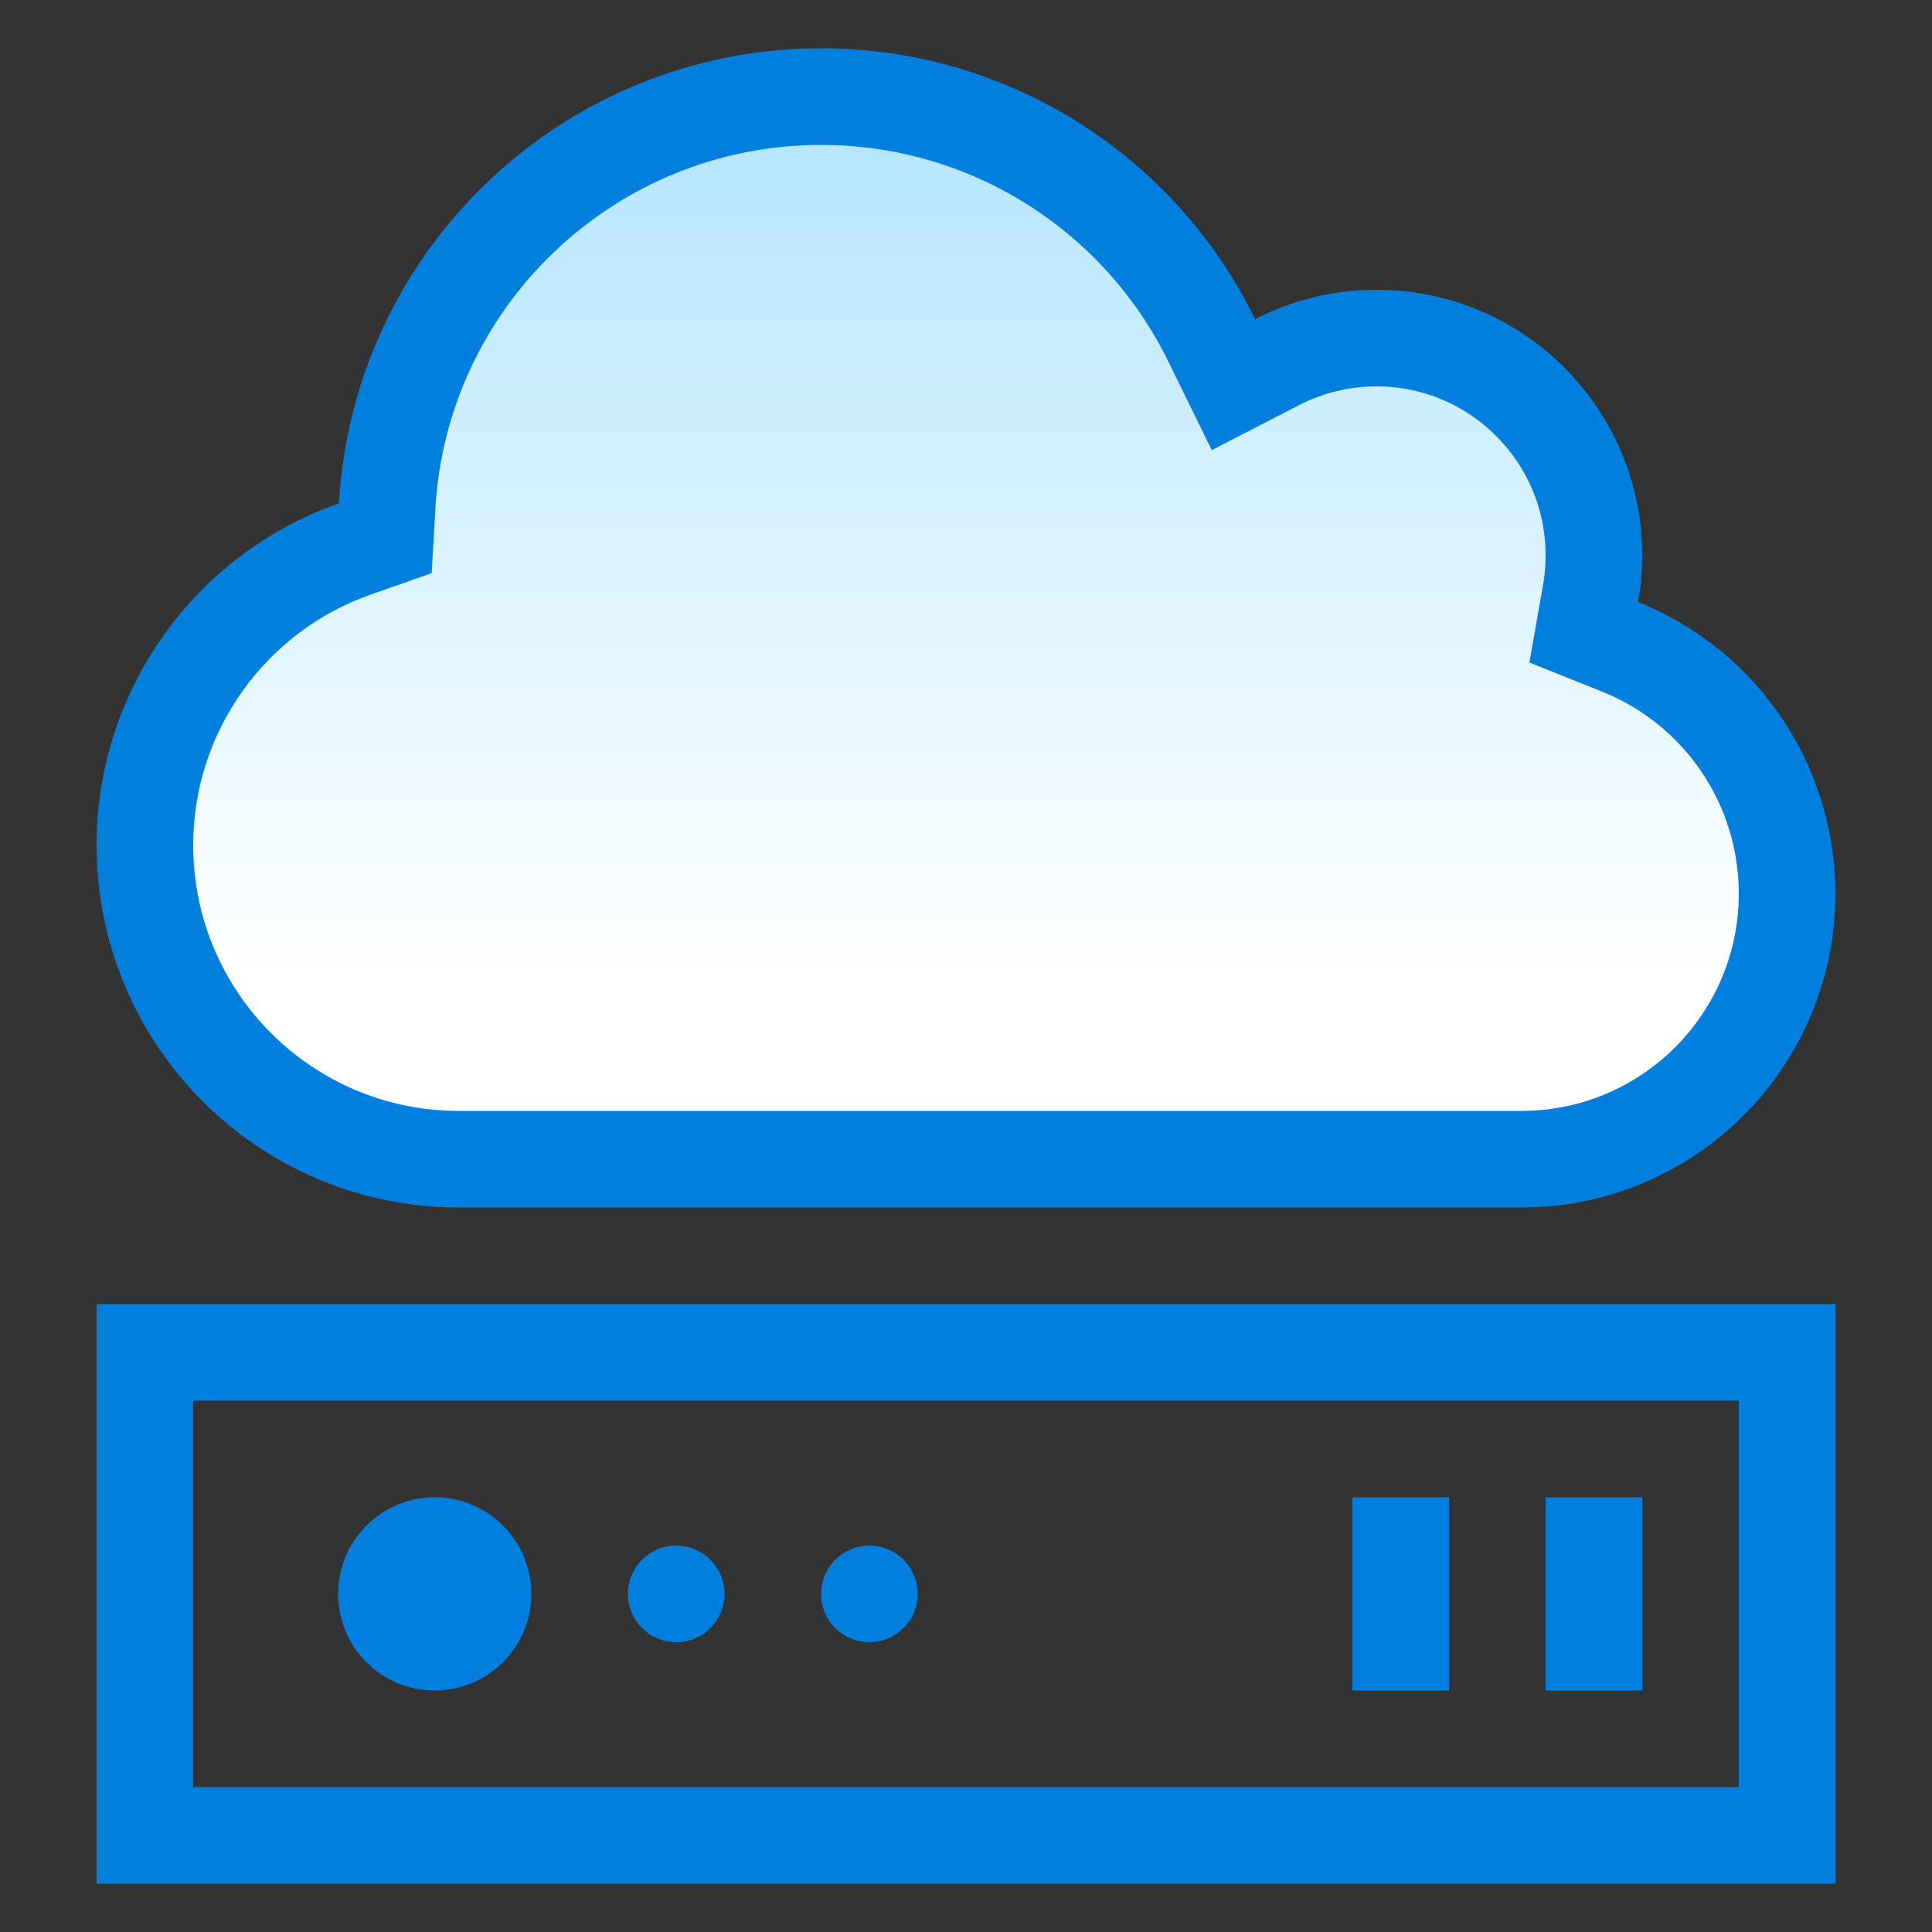 <?xml version="1.0" encoding="UTF-8"?>
<svg width="40px" height="40px" viewBox="0 0 40 40" version="1.1" xmlns="http://www.w3.org/2000/svg" xmlns:xlink="http://www.w3.org/1999/xlink">
    <rect x="0" y="0" width="40" height="40" fill="#333333" stroke="none"/>
    <!-- Generator: Sketch 51.1 (57501) - http://www.bohemiancoding.com/sketch -->
    <title>solution_cloud</title>
    <desc>Created with Sketch.</desc>
    <defs>
        <linearGradient x1="19.268%" y1="-41.211%" x2="19.268%" y2="82.695%" id="linearGradient-1">
            <stop stop-color="#8CD8FF" offset="0%"></stop>
            <stop stop-color="#FFFFFF" offset="100%"></stop>
        </linearGradient>
    </defs>
    <g id="ui-kit" stroke="none" stroke-width="1" fill="none" fill-rule="evenodd">
        <g id="解决方案" transform="translate(-52, -104)">
            <g id="solution_cloud" transform="translate(52, 104)">
                <rect id="Rectangle-4-Copy-3" x="0" y="0" width="40" height="40"></rect>
                <g id="Group-2" transform="translate(2, 1)">
                    <path d="M31.544,12.392 L30.79,12.09 L30.931,11.29 C30.977,11.031 31,10.767 31,10.5 C31,8.015 28.985,6 26.5,6 C25.774,6 25.074,6.172 24.444,6.496 L23.537,6.963 L23.088,6.047 C21.587,2.983 18.472,1 15,1 C10.224,1 6.286,4.732 6.015,9.478 L5.977,10.144 L5.348,10.365 C2.764,11.271 1,13.718 1,16.5 C1,20.09 3.91,23 7.5,23 L29.5,23 C32.538,23 35,20.538 35,17.5 C35,15.232 33.614,13.221 31.544,12.392 Z" id="Combined-Shape" stroke="#007FDF" stroke-width="2" fill="url(#linearGradient-1)"></path>
                    <rect id="Rectangle-11" stroke="#007FDF" stroke-width="2" x="1" y="27" width="34" height="10"></rect>
                    <circle id="Oval" fill="#007FDF" cx="7" cy="32" r="2"></circle>
                    <circle id="Oval-Copy" fill="#007FDF" cx="12" cy="32" r="1"></circle>
                    <circle id="Oval-Copy-2" fill="#007FDF" cx="16" cy="32" r="1"></circle>
                    <rect id="Rectangle-29" fill="#007FDF" x="26" y="30" width="2" height="4"></rect>
                    <rect id="Rectangle-29-Copy" fill="#007FDF" x="30" y="30" width="2" height="4"></rect>
                </g>
            </g>
        </g>
    </g>
</svg>